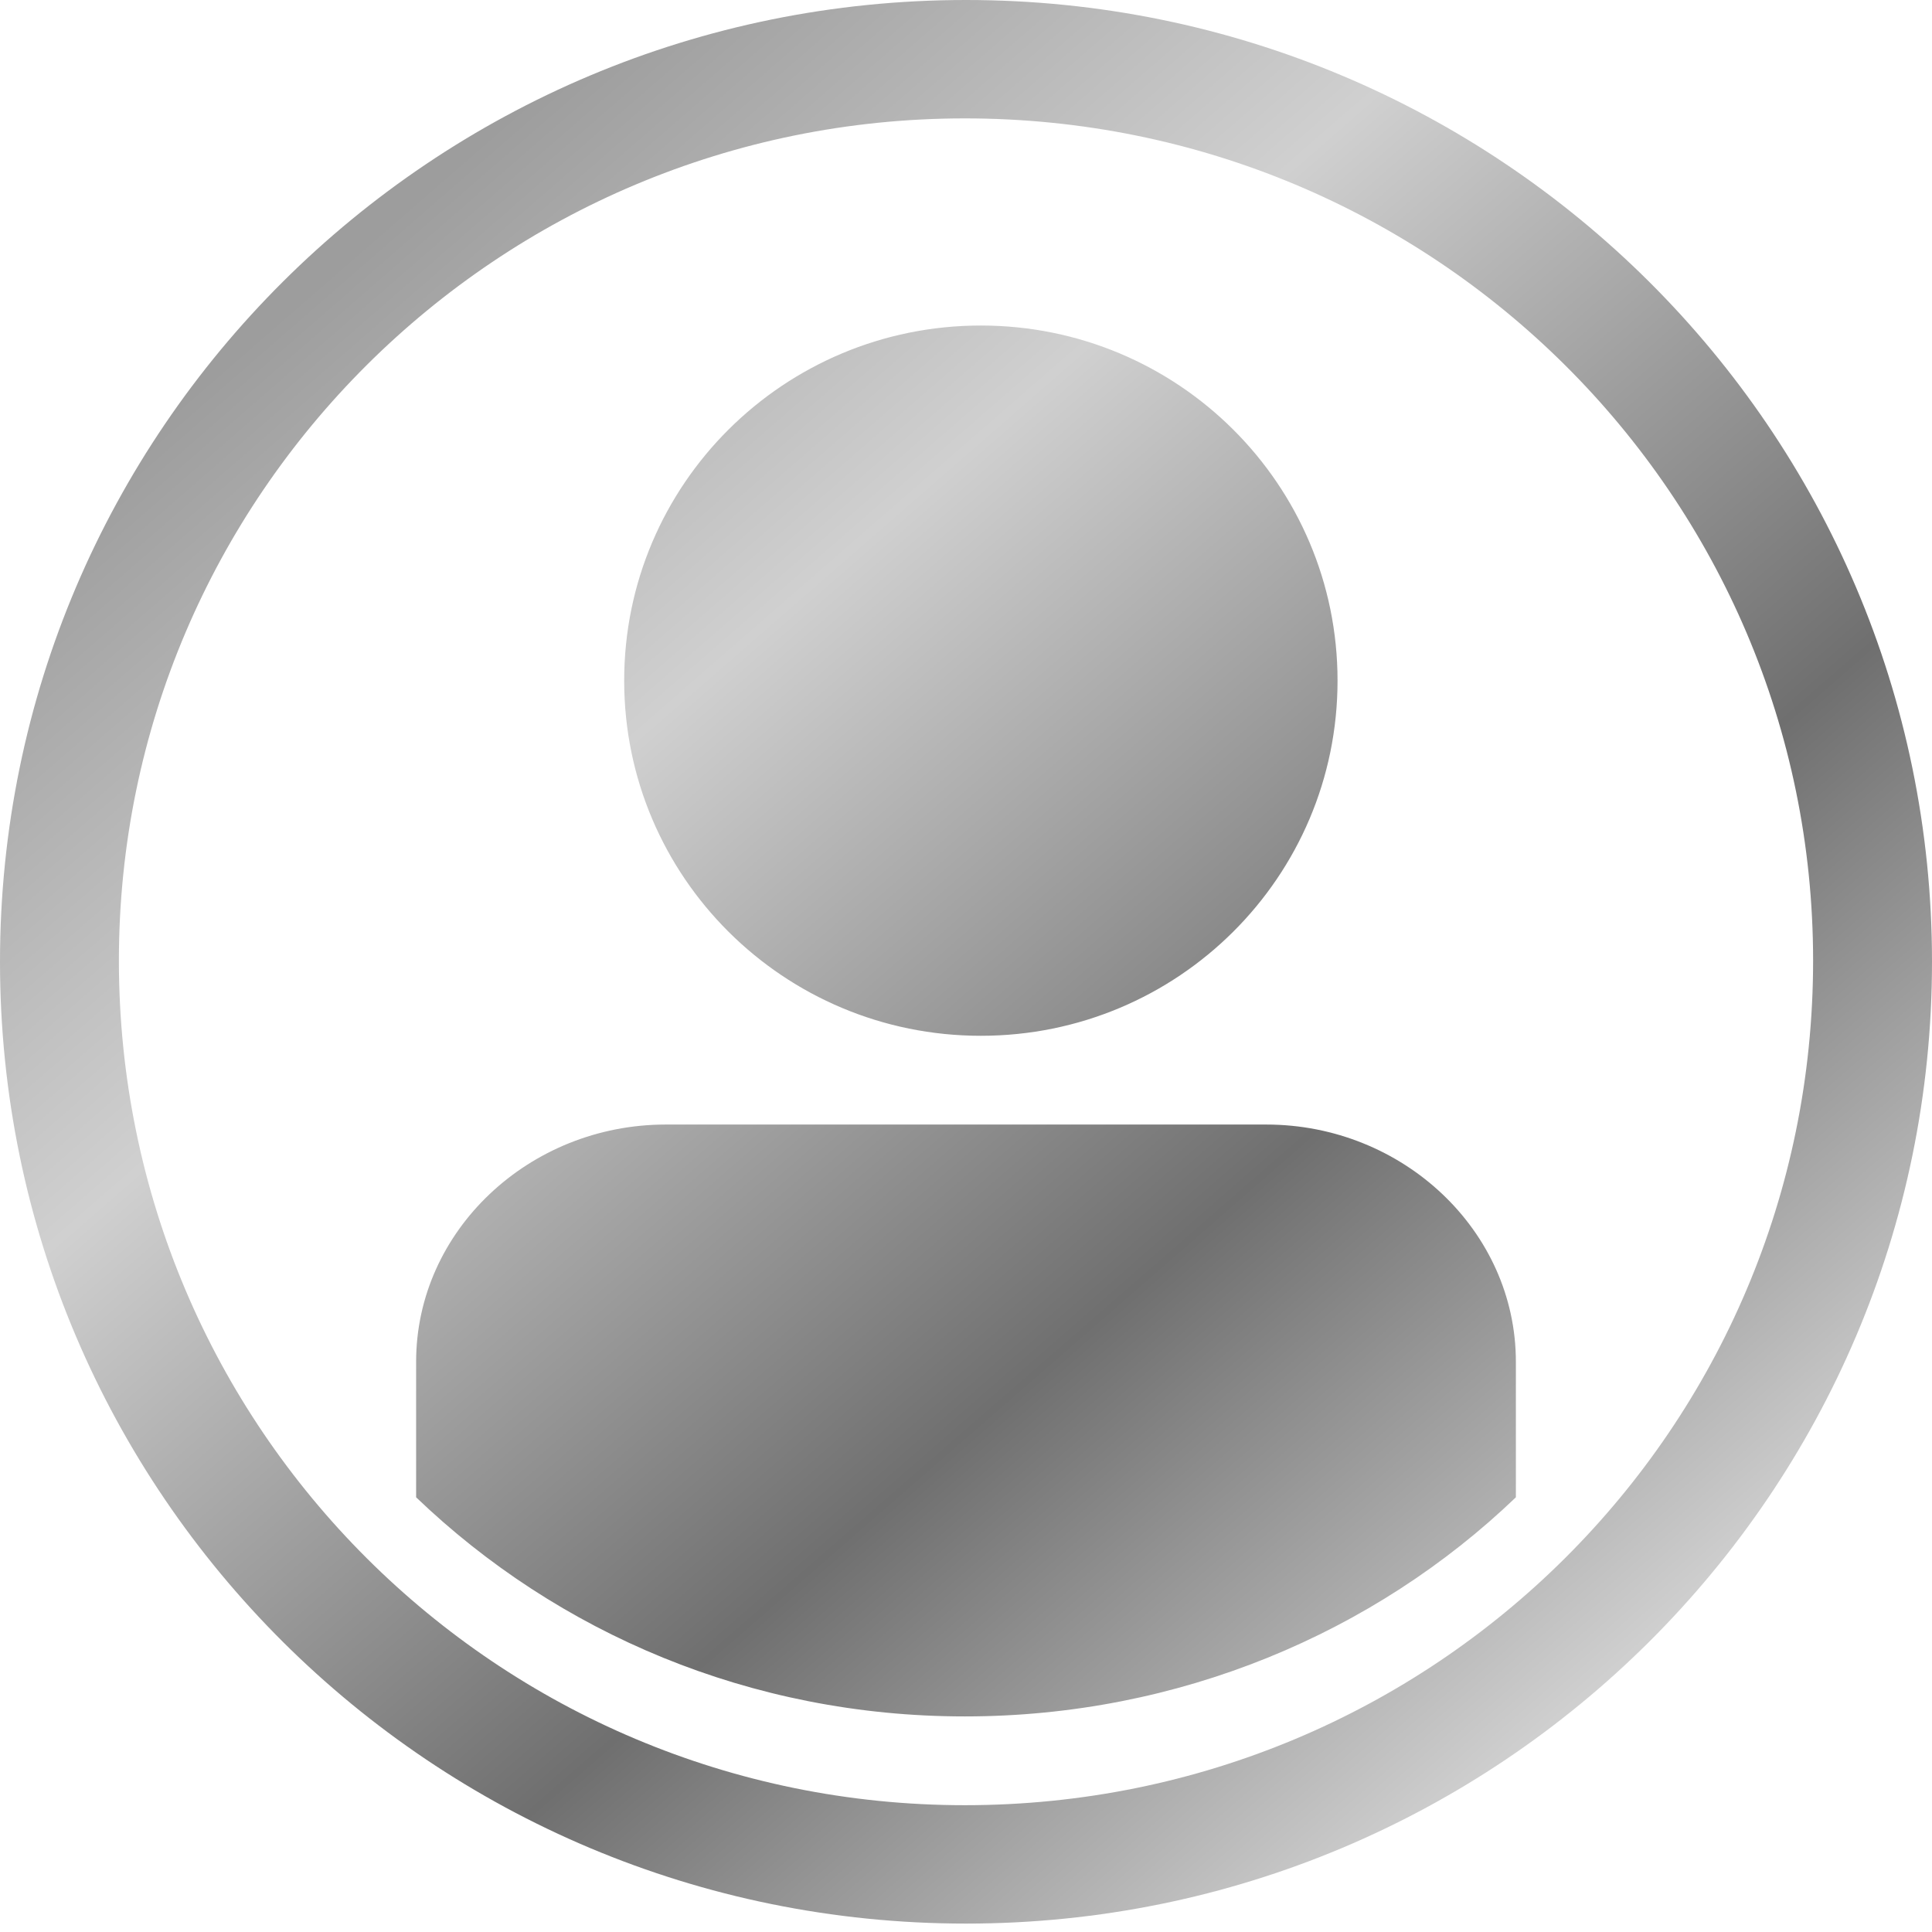 <?xml version="1.0" encoding="UTF-8"?> <svg xmlns="http://www.w3.org/2000/svg" width="65" height="65" viewBox="0 0 65 65"><defs><linearGradient id="a" x1="27.952%" x2="92.082%" y1="5.397%" y2="79.038%"><stop offset="0%" stop-color="#9D9D9D"></stop><stop offset="29%" stop-color="#D0D0D0"></stop><stop offset="68%" stop-color="#6F6F6F"></stop><stop offset="100%" stop-color="#D0D0D0"></stop></linearGradient></defs><path fill="url(#a)" d="M32.5,0 C50.45,0 65,14.486 65,32.358 C65,50.23 50.45,64.717 32.5,64.717 C14.55,64.717 0,50.23 0,32.358 C0,14.486 14.55,0 32.5,0 Z M32.46,3.983 C16.746,3.983 4,16.673 4,32.319 C4,48.043 16.746,60.734 32.46,60.734 C48.254,60.734 61,48.043 61,32.319 C61,16.673 48.254,3.983 32.46,3.983 Z M33,10.952 C39.632,10.952 45,16.297 45,22.9 C45,29.503 39.632,34.848 33,34.848 C26.368,34.848 21,29.503 21,22.9 C21,16.297 26.368,10.952 33,10.952 Z M22.399,37.834 L42.602,37.834 C47.197,37.834 51,41.407 51,45.815 L51,50.375 C46.246,54.935 39.67,57.747 32.46,57.747 C25.251,57.747 18.754,54.935 14,50.375 L14,45.815 C14,41.407 17.803,37.834 22.398,37.834 L22.399,37.834 Z"></path></svg> 